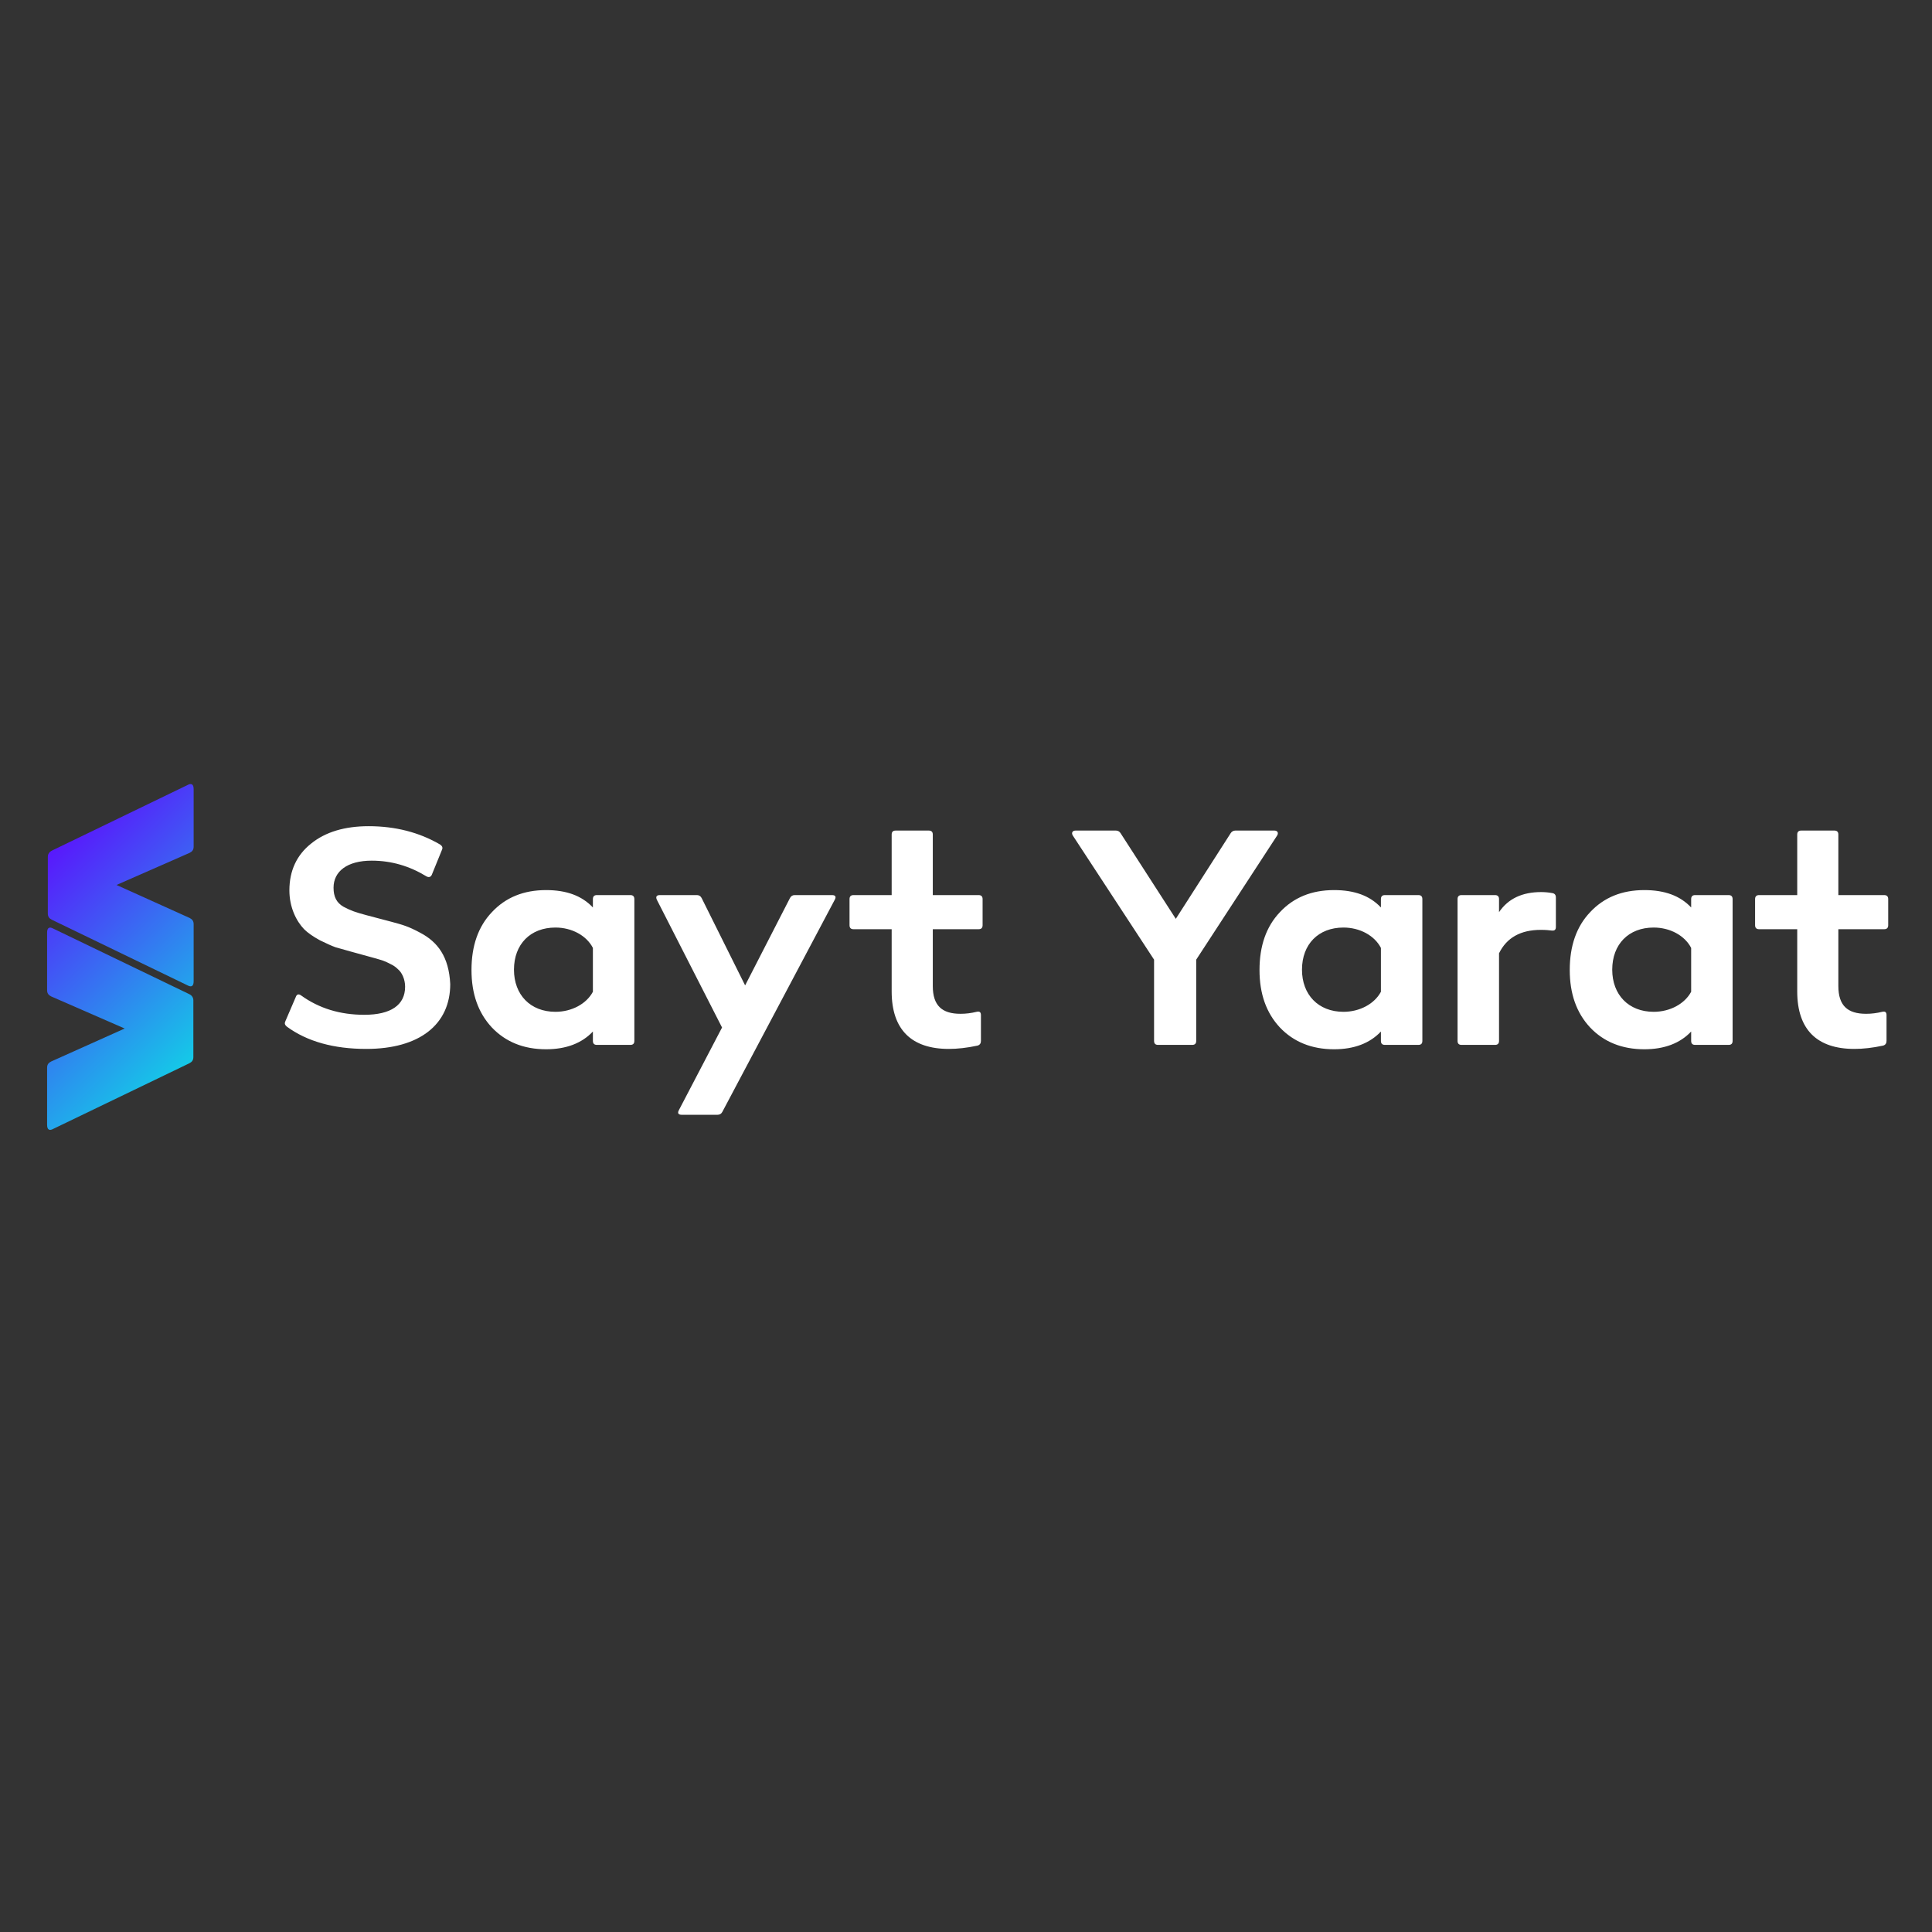 <svg xmlns="http://www.w3.org/2000/svg" xmlns:xlink="http://www.w3.org/1999/xlink" width="320" zoomAndPan="magnify" viewBox="0 0 240 240" height="320" preserveAspectRatio="xMidYMid meet" version="1.0"><rect x="0" y="0" width="240" height="240" fill="#333333" stroke="none"/><defs><clipPath id="cca2f0ca5c"><path d="M 5 97 L 25 97 L 25 141 L 5 141 Z M 5 97 " clip-rule="nonzero"/></clipPath><clipPath id="cceb9ce24c"><path d="M 6.441 114.254 L 23.277 122.395 C 23.777 122.672 24.055 122.508 24.055 121.898 L 24.055 114.809 C 24.055 114.422 23.887 114.199 23.555 114.031 L 14.473 109.934 L 23.555 105.945 C 23.887 105.781 24.055 105.559 24.055 105.172 L 24.055 98.027 C 24.055 97.418 23.777 97.25 23.277 97.527 L 6.441 105.668 C 6.109 105.836 5.941 106.113 5.941 106.445 L 5.941 113.48 C 5.941 113.867 6.109 114.09 6.441 114.254 Z M 6.629 140.227 L 23.52 132.086 C 23.852 131.918 24.02 131.695 24.02 131.309 L 24.02 124.273 C 24.02 123.941 23.852 123.664 23.52 123.5 L 6.629 115.359 C 6.129 115.082 5.852 115.246 5.852 115.855 L 5.852 123 C 5.852 123.391 6.02 123.609 6.352 123.777 L 15.488 127.766 L 6.352 131.863 C 6.02 132.031 5.852 132.25 5.852 132.641 L 5.852 139.73 C 5.852 140.336 6.129 140.504 6.629 140.227 Z M 6.629 140.227 " clip-rule="evenodd"/></clipPath><linearGradient x1="9.711" gradientTransform="matrix(1.154, 0, 0, 1.154, -9.934, 92.877)" y1="7.687" x2="36.192" gradientUnits="userSpaceOnUse" y2="34.658" id="98dfb48ec7"><stop stop-opacity="1" stop-color="rgb(38.399%, 0%, 100%)" offset="0"/><stop stop-opacity="1" stop-color="rgb(38.399%, 0%, 100%)" offset="0.031"/><stop stop-opacity="1" stop-color="rgb(38.399%, 0%, 100%)" offset="0.047"/><stop stop-opacity="1" stop-color="rgb(38.286%, 0.293%, 99.965%)" offset="0.051"/><stop stop-opacity="1" stop-color="rgb(38.173%, 0.587%, 99.93%)" offset="0.055"/><stop stop-opacity="1" stop-color="rgb(38.025%, 0.97%, 99.884%)" offset="0.059"/><stop stop-opacity="1" stop-color="rgb(37.878%, 1.353%, 99.84%)" offset="0.062"/><stop stop-opacity="1" stop-color="rgb(37.732%, 1.736%, 99.794%)" offset="0.066"/><stop stop-opacity="1" stop-color="rgb(37.585%, 2.121%, 99.748%)" offset="0.07"/><stop stop-opacity="1" stop-color="rgb(37.437%, 2.504%, 99.702%)" offset="0.074"/><stop stop-opacity="1" stop-color="rgb(37.291%, 2.887%, 99.658%)" offset="0.078"/><stop stop-opacity="1" stop-color="rgb(37.143%, 3.27%, 99.612%)" offset="0.082"/><stop stop-opacity="1" stop-color="rgb(36.996%, 3.653%, 99.568%)" offset="0.086"/><stop stop-opacity="1" stop-color="rgb(36.848%, 4.036%, 99.522%)" offset="0.09"/><stop stop-opacity="1" stop-color="rgb(36.702%, 4.419%, 99.478%)" offset="0.094"/><stop stop-opacity="1" stop-color="rgb(36.554%, 4.802%, 99.432%)" offset="0.098"/><stop stop-opacity="1" stop-color="rgb(36.407%, 5.185%, 99.387%)" offset="0.102"/><stop stop-opacity="1" stop-color="rgb(36.259%, 5.568%, 99.341%)" offset="0.105"/><stop stop-opacity="1" stop-color="rgb(36.113%, 5.951%, 99.297%)" offset="0.109"/><stop stop-opacity="1" stop-color="rgb(35.966%, 6.334%, 99.251%)" offset="0.113"/><stop stop-opacity="1" stop-color="rgb(35.82%, 6.717%, 99.207%)" offset="0.117"/><stop stop-opacity="1" stop-color="rgb(35.672%, 7.1%, 99.161%)" offset="0.121"/><stop stop-opacity="1" stop-color="rgb(35.526%, 7.484%, 99.117%)" offset="0.125"/><stop stop-opacity="1" stop-color="rgb(35.378%, 7.867%, 99.071%)" offset="0.129"/><stop stop-opacity="1" stop-color="rgb(35.231%, 8.25%, 99.025%)" offset="0.133"/><stop stop-opacity="1" stop-color="rgb(35.083%, 8.633%, 98.979%)" offset="0.137"/><stop stop-opacity="1" stop-color="rgb(34.937%, 9.016%, 98.935%)" offset="0.141"/><stop stop-opacity="1" stop-color="rgb(34.789%, 9.399%, 98.889%)" offset="0.145"/><stop stop-opacity="1" stop-color="rgb(34.642%, 9.782%, 98.845%)" offset="0.148"/><stop stop-opacity="1" stop-color="rgb(34.494%, 10.165%, 98.799%)" offset="0.152"/><stop stop-opacity="1" stop-color="rgb(34.348%, 10.548%, 98.755%)" offset="0.156"/><stop stop-opacity="1" stop-color="rgb(34.201%, 10.931%, 98.709%)" offset="0.16"/><stop stop-opacity="1" stop-color="rgb(34.055%, 11.314%, 98.663%)" offset="0.164"/><stop stop-opacity="1" stop-color="rgb(33.907%, 11.697%, 98.618%)" offset="0.168"/><stop stop-opacity="1" stop-color="rgb(33.76%, 12.082%, 98.573%)" offset="0.172"/><stop stop-opacity="1" stop-color="rgb(33.612%, 12.465%, 98.528%)" offset="0.176"/><stop stop-opacity="1" stop-color="rgb(33.466%, 12.848%, 98.483%)" offset="0.18"/><stop stop-opacity="1" stop-color="rgb(33.318%, 13.231%, 98.438%)" offset="0.184"/><stop stop-opacity="1" stop-color="rgb(33.171%, 13.614%, 98.393%)" offset="0.188"/><stop stop-opacity="1" stop-color="rgb(33.023%, 13.997%, 98.347%)" offset="0.191"/><stop stop-opacity="1" stop-color="rgb(32.877%, 14.38%, 98.302%)" offset="0.195"/><stop stop-opacity="1" stop-color="rgb(32.729%, 14.763%, 98.256%)" offset="0.199"/><stop stop-opacity="1" stop-color="rgb(32.582%, 15.146%, 98.212%)" offset="0.203"/><stop stop-opacity="1" stop-color="rgb(32.436%, 15.529%, 98.166%)" offset="0.207"/><stop stop-opacity="1" stop-color="rgb(32.289%, 15.912%, 98.122%)" offset="0.211"/><stop stop-opacity="1" stop-color="rgb(32.141%, 16.295%, 98.076%)" offset="0.215"/><stop stop-opacity="1" stop-color="rgb(31.995%, 16.679%, 98.032%)" offset="0.219"/><stop stop-opacity="1" stop-color="rgb(31.847%, 17.062%, 97.986%)" offset="0.223"/><stop stop-opacity="1" stop-color="rgb(31.7%, 17.445%, 97.94%)" offset="0.227"/><stop stop-opacity="1" stop-color="rgb(31.552%, 17.828%, 97.894%)" offset="0.23"/><stop stop-opacity="1" stop-color="rgb(31.406%, 18.211%, 97.85%)" offset="0.234"/><stop stop-opacity="1" stop-color="rgb(31.258%, 18.594%, 97.804%)" offset="0.238"/><stop stop-opacity="1" stop-color="rgb(31.111%, 18.977%, 97.76%)" offset="0.242"/><stop stop-opacity="1" stop-color="rgb(30.963%, 19.36%, 97.714%)" offset="0.246"/><stop stop-opacity="1" stop-color="rgb(30.817%, 19.743%, 97.67%)" offset="0.25"/><stop stop-opacity="1" stop-color="rgb(30.67%, 20.126%, 97.624%)" offset="0.254"/><stop stop-opacity="1" stop-color="rgb(30.524%, 20.509%, 97.578%)" offset="0.258"/><stop stop-opacity="1" stop-color="rgb(30.376%, 20.892%, 97.533%)" offset="0.262"/><stop stop-opacity="1" stop-color="rgb(30.229%, 21.277%, 97.488%)" offset="0.266"/><stop stop-opacity="1" stop-color="rgb(30.081%, 21.66%, 97.443%)" offset="0.27"/><stop stop-opacity="1" stop-color="rgb(29.935%, 22.043%, 97.398%)" offset="0.273"/><stop stop-opacity="1" stop-color="rgb(29.787%, 22.426%, 97.353%)" offset="0.277"/><stop stop-opacity="1" stop-color="rgb(29.64%, 22.809%, 97.308%)" offset="0.281"/><stop stop-opacity="1" stop-color="rgb(29.492%, 23.192%, 97.263%)" offset="0.285"/><stop stop-opacity="1" stop-color="rgb(29.346%, 23.575%, 97.217%)" offset="0.289"/><stop stop-opacity="1" stop-color="rgb(29.198%, 23.958%, 97.171%)" offset="0.293"/><stop stop-opacity="1" stop-color="rgb(29.051%, 24.341%, 97.127%)" offset="0.297"/><stop stop-opacity="1" stop-color="rgb(28.905%, 24.724%, 97.081%)" offset="0.301"/><stop stop-opacity="1" stop-color="rgb(28.758%, 25.107%, 97.037%)" offset="0.305"/><stop stop-opacity="1" stop-color="rgb(28.61%, 25.49%, 96.991%)" offset="0.309"/><stop stop-opacity="1" stop-color="rgb(28.464%, 25.874%, 96.947%)" offset="0.312"/><stop stop-opacity="1" stop-color="rgb(28.316%, 26.257%, 96.901%)" offset="0.316"/><stop stop-opacity="1" stop-color="rgb(28.169%, 26.64%, 96.855%)" offset="0.32"/><stop stop-opacity="1" stop-color="rgb(28.021%, 27.023%, 96.809%)" offset="0.324"/><stop stop-opacity="1" stop-color="rgb(27.875%, 27.406%, 96.765%)" offset="0.328"/><stop stop-opacity="1" stop-color="rgb(27.727%, 27.789%, 96.719%)" offset="0.332"/><stop stop-opacity="1" stop-color="rgb(27.58%, 28.172%, 96.675%)" offset="0.336"/><stop stop-opacity="1" stop-color="rgb(27.434%, 28.555%, 96.629%)" offset="0.34"/><stop stop-opacity="1" stop-color="rgb(27.287%, 28.938%, 96.585%)" offset="0.344"/><stop stop-opacity="1" stop-color="rgb(27.139%, 29.321%, 96.539%)" offset="0.348"/><stop stop-opacity="1" stop-color="rgb(26.993%, 29.704%, 96.494%)" offset="0.352"/><stop stop-opacity="1" stop-color="rgb(26.845%, 30.087%, 96.448%)" offset="0.355"/><stop stop-opacity="1" stop-color="rgb(26.698%, 30.47%, 96.404%)" offset="0.359"/><stop stop-opacity="1" stop-color="rgb(26.55%, 30.853%, 96.358%)" offset="0.363"/><stop stop-opacity="1" stop-color="rgb(26.404%, 31.238%, 96.313%)" offset="0.367"/><stop stop-opacity="1" stop-color="rgb(26.256%, 31.621%, 96.268%)" offset="0.371"/><stop stop-opacity="1" stop-color="rgb(26.109%, 32.004%, 96.223%)" offset="0.375"/><stop stop-opacity="1" stop-color="rgb(25.961%, 32.387%, 96.178%)" offset="0.379"/><stop stop-opacity="1" stop-color="rgb(25.815%, 32.77%, 96.132%)" offset="0.383"/><stop stop-opacity="1" stop-color="rgb(25.668%, 33.153%, 96.086%)" offset="0.387"/><stop stop-opacity="1" stop-color="rgb(25.522%, 33.536%, 96.042%)" offset="0.391"/><stop stop-opacity="1" stop-color="rgb(25.374%, 33.919%, 95.996%)" offset="0.395"/><stop stop-opacity="1" stop-color="rgb(25.227%, 34.302%, 95.952%)" offset="0.398"/><stop stop-opacity="1" stop-color="rgb(25.079%, 34.685%, 95.906%)" offset="0.402"/><stop stop-opacity="1" stop-color="rgb(24.933%, 35.068%, 95.862%)" offset="0.406"/><stop stop-opacity="1" stop-color="rgb(24.785%, 35.451%, 95.816%)" offset="0.41"/><stop stop-opacity="1" stop-color="rgb(24.638%, 35.835%, 95.77%)" offset="0.414"/><stop stop-opacity="1" stop-color="rgb(24.49%, 36.218%, 95.724%)" offset="0.418"/><stop stop-opacity="1" stop-color="rgb(24.344%, 36.601%, 95.68%)" offset="0.422"/><stop stop-opacity="1" stop-color="rgb(24.196%, 36.984%, 95.634%)" offset="0.426"/><stop stop-opacity="1" stop-color="rgb(24.049%, 37.367%, 95.59%)" offset="0.43"/><stop stop-opacity="1" stop-color="rgb(23.903%, 37.75%, 95.544%)" offset="0.434"/><stop stop-opacity="1" stop-color="rgb(23.756%, 38.133%, 95.499%)" offset="0.438"/><stop stop-opacity="1" stop-color="rgb(23.608%, 38.516%, 95.453%)" offset="0.441"/><stop stop-opacity="1" stop-color="rgb(23.462%, 38.899%, 95.409%)" offset="0.445"/><stop stop-opacity="1" stop-color="rgb(23.314%, 39.282%, 95.363%)" offset="0.449"/><stop stop-opacity="1" stop-color="rgb(23.167%, 39.665%, 95.319%)" offset="0.453"/><stop stop-opacity="1" stop-color="rgb(23.019%, 40.048%, 95.273%)" offset="0.457"/><stop stop-opacity="1" stop-color="rgb(22.873%, 40.433%, 95.229%)" offset="0.461"/><stop stop-opacity="1" stop-color="rgb(22.725%, 40.816%, 95.183%)" offset="0.465"/><stop stop-opacity="1" stop-color="rgb(22.578%, 41.199%, 95.137%)" offset="0.469"/><stop stop-opacity="1" stop-color="rgb(22.43%, 41.582%, 95.091%)" offset="0.473"/><stop stop-opacity="1" stop-color="rgb(22.284%, 41.965%, 95.047%)" offset="0.477"/><stop stop-opacity="1" stop-color="rgb(22.137%, 42.348%, 95.001%)" offset="0.48"/><stop stop-opacity="1" stop-color="rgb(21.991%, 42.731%, 94.957%)" offset="0.484"/><stop stop-opacity="1" stop-color="rgb(21.843%, 43.114%, 94.911%)" offset="0.488"/><stop stop-opacity="1" stop-color="rgb(21.696%, 43.497%, 94.867%)" offset="0.492"/><stop stop-opacity="1" stop-color="rgb(21.548%, 43.88%, 94.821%)" offset="0.496"/><stop stop-opacity="1" stop-color="rgb(21.402%, 44.263%, 94.775%)" offset="0.5"/><stop stop-opacity="1" stop-color="rgb(21.254%, 44.646%, 94.73%)" offset="0.504"/><stop stop-opacity="1" stop-color="rgb(21.107%, 45.03%, 94.685%)" offset="0.508"/><stop stop-opacity="1" stop-color="rgb(20.959%, 45.413%, 94.64%)" offset="0.512"/><stop stop-opacity="1" stop-color="rgb(20.813%, 45.796%, 94.595%)" offset="0.516"/><stop stop-opacity="1" stop-color="rgb(20.665%, 46.179%, 94.55%)" offset="0.52"/><stop stop-opacity="1" stop-color="rgb(20.518%, 46.562%, 94.505%)" offset="0.523"/><stop stop-opacity="1" stop-color="rgb(20.372%, 46.945%, 94.46%)" offset="0.527"/><stop stop-opacity="1" stop-color="rgb(20.226%, 47.328%, 94.414%)" offset="0.531"/><stop stop-opacity="1" stop-color="rgb(20.078%, 47.711%, 94.368%)" offset="0.535"/><stop stop-opacity="1" stop-color="rgb(19.931%, 48.094%, 94.324%)" offset="0.539"/><stop stop-opacity="1" stop-color="rgb(19.783%, 48.477%, 94.278%)" offset="0.543"/><stop stop-opacity="1" stop-color="rgb(19.637%, 48.86%, 94.234%)" offset="0.547"/><stop stop-opacity="1" stop-color="rgb(19.489%, 49.243%, 94.188%)" offset="0.551"/><stop stop-opacity="1" stop-color="rgb(19.342%, 49.626%, 94.144%)" offset="0.555"/><stop stop-opacity="1" stop-color="rgb(19.194%, 50.009%, 94.098%)" offset="0.559"/><stop stop-opacity="1" stop-color="rgb(19.048%, 50.394%, 94.052%)" offset="0.562"/><stop stop-opacity="1" stop-color="rgb(18.9%, 50.777%, 94.006%)" offset="0.566"/><stop stop-opacity="1" stop-color="rgb(18.753%, 51.16%, 93.962%)" offset="0.57"/><stop stop-opacity="1" stop-color="rgb(18.607%, 51.543%, 93.916%)" offset="0.574"/><stop stop-opacity="1" stop-color="rgb(18.46%, 51.926%, 93.872%)" offset="0.578"/><stop stop-opacity="1" stop-color="rgb(18.312%, 52.309%, 93.826%)" offset="0.582"/><stop stop-opacity="1" stop-color="rgb(18.166%, 52.692%, 93.782%)" offset="0.586"/><stop stop-opacity="1" stop-color="rgb(18.018%, 53.075%, 93.736%)" offset="0.59"/><stop stop-opacity="1" stop-color="rgb(17.871%, 53.458%, 93.69%)" offset="0.594"/><stop stop-opacity="1" stop-color="rgb(17.723%, 53.841%, 93.645%)" offset="0.598"/><stop stop-opacity="1" stop-color="rgb(17.577%, 54.224%, 93.6%)" offset="0.602"/><stop stop-opacity="1" stop-color="rgb(17.429%, 54.607%, 93.555%)" offset="0.605"/><stop stop-opacity="1" stop-color="rgb(17.282%, 54.991%, 93.51%)" offset="0.609"/><stop stop-opacity="1" stop-color="rgb(17.134%, 55.374%, 93.465%)" offset="0.613"/><stop stop-opacity="1" stop-color="rgb(16.988%, 55.757%, 93.42%)" offset="0.617"/><stop stop-opacity="1" stop-color="rgb(16.841%, 56.14%, 93.375%)" offset="0.621"/><stop stop-opacity="1" stop-color="rgb(16.695%, 56.523%, 93.329%)" offset="0.625"/><stop stop-opacity="1" stop-color="rgb(16.547%, 56.906%, 93.283%)" offset="0.629"/><stop stop-opacity="1" stop-color="rgb(16.4%, 57.289%, 93.239%)" offset="0.633"/><stop stop-opacity="1" stop-color="rgb(16.252%, 57.672%, 93.193%)" offset="0.637"/><stop stop-opacity="1" stop-color="rgb(16.106%, 58.055%, 93.149%)" offset="0.641"/><stop stop-opacity="1" stop-color="rgb(15.958%, 58.438%, 93.103%)" offset="0.645"/><stop stop-opacity="1" stop-color="rgb(15.811%, 58.821%, 93.059%)" offset="0.648"/><stop stop-opacity="1" stop-color="rgb(15.663%, 59.204%, 93.013%)" offset="0.652"/><stop stop-opacity="1" stop-color="rgb(15.517%, 59.589%, 92.967%)" offset="0.656"/><stop stop-opacity="1" stop-color="rgb(15.369%, 59.972%, 92.921%)" offset="0.66"/><stop stop-opacity="1" stop-color="rgb(15.222%, 60.355%, 92.877%)" offset="0.664"/><stop stop-opacity="1" stop-color="rgb(15.076%, 60.738%, 92.831%)" offset="0.668"/><stop stop-opacity="1" stop-color="rgb(14.929%, 61.121%, 92.787%)" offset="0.672"/><stop stop-opacity="1" stop-color="rgb(14.781%, 61.504%, 92.741%)" offset="0.676"/><stop stop-opacity="1" stop-color="rgb(14.635%, 61.887%, 92.697%)" offset="0.68"/><stop stop-opacity="1" stop-color="rgb(14.487%, 62.27%, 92.651%)" offset="0.684"/><stop stop-opacity="1" stop-color="rgb(14.34%, 62.653%, 92.606%)" offset="0.688"/><stop stop-opacity="1" stop-color="rgb(14.192%, 63.036%, 92.56%)" offset="0.691"/><stop stop-opacity="1" stop-color="rgb(14.046%, 63.419%, 92.516%)" offset="0.695"/><stop stop-opacity="1" stop-color="rgb(13.898%, 63.802%, 92.47%)" offset="0.699"/><stop stop-opacity="1" stop-color="rgb(13.751%, 64.186%, 92.426%)" offset="0.703"/><stop stop-opacity="1" stop-color="rgb(13.605%, 64.569%, 92.38%)" offset="0.707"/><stop stop-opacity="1" stop-color="rgb(13.458%, 64.952%, 92.336%)" offset="0.711"/><stop stop-opacity="1" stop-color="rgb(13.31%, 65.335%, 92.29%)" offset="0.715"/><stop stop-opacity="1" stop-color="rgb(13.164%, 65.718%, 92.244%)" offset="0.719"/><stop stop-opacity="1" stop-color="rgb(13.016%, 66.101%, 92.198%)" offset="0.723"/><stop stop-opacity="1" stop-color="rgb(12.869%, 66.484%, 92.154%)" offset="0.727"/><stop stop-opacity="1" stop-color="rgb(12.721%, 66.867%, 92.108%)" offset="0.73"/><stop stop-opacity="1" stop-color="rgb(12.575%, 67.25%, 92.064%)" offset="0.734"/><stop stop-opacity="1" stop-color="rgb(12.427%, 67.633%, 92.018%)" offset="0.738"/><stop stop-opacity="1" stop-color="rgb(12.28%, 68.016%, 91.974%)" offset="0.742"/><stop stop-opacity="1" stop-color="rgb(12.132%, 68.399%, 91.928%)" offset="0.746"/><stop stop-opacity="1" stop-color="rgb(11.986%, 68.784%, 91.882%)" offset="0.75"/><stop stop-opacity="1" stop-color="rgb(11.839%, 69.167%, 91.837%)" offset="0.754"/><stop stop-opacity="1" stop-color="rgb(11.693%, 69.55%, 91.792%)" offset="0.758"/><stop stop-opacity="1" stop-color="rgb(11.545%, 69.933%, 91.747%)" offset="0.762"/><stop stop-opacity="1" stop-color="rgb(11.398%, 70.316%, 91.702%)" offset="0.766"/><stop stop-opacity="1" stop-color="rgb(11.25%, 70.699%, 91.656%)" offset="0.77"/><stop stop-opacity="1" stop-color="rgb(11.104%, 71.082%, 91.612%)" offset="0.773"/><stop stop-opacity="1" stop-color="rgb(10.956%, 71.465%, 91.566%)" offset="0.777"/><stop stop-opacity="1" stop-color="rgb(10.809%, 71.848%, 91.521%)" offset="0.781"/><stop stop-opacity="1" stop-color="rgb(10.661%, 72.231%, 91.475%)" offset="0.785"/><stop stop-opacity="1" stop-color="rgb(10.515%, 72.614%, 91.431%)" offset="0.789"/><stop stop-opacity="1" stop-color="rgb(10.367%, 72.997%, 91.385%)" offset="0.793"/><stop stop-opacity="1" stop-color="rgb(10.22%, 73.38%, 91.341%)" offset="0.797"/><stop stop-opacity="1" stop-color="rgb(10.074%, 73.763%, 91.295%)" offset="0.801"/><stop stop-opacity="1" stop-color="rgb(9.927%, 74.147%, 91.251%)" offset="0.805"/><stop stop-opacity="1" stop-color="rgb(9.779%, 74.53%, 91.205%)" offset="0.809"/><stop stop-opacity="1" stop-color="rgb(9.633%, 74.913%, 91.159%)" offset="0.812"/><stop stop-opacity="1" stop-color="rgb(9.485%, 75.296%, 91.113%)" offset="0.816"/><stop stop-opacity="1" stop-color="rgb(9.338%, 75.679%, 91.069%)" offset="0.82"/><stop stop-opacity="1" stop-color="rgb(9.19%, 76.062%, 91.023%)" offset="0.824"/><stop stop-opacity="1" stop-color="rgb(9.044%, 76.445%, 90.979%)" offset="0.828"/><stop stop-opacity="1" stop-color="rgb(8.896%, 76.828%, 90.933%)" offset="0.832"/><stop stop-opacity="1" stop-color="rgb(8.749%, 77.211%, 90.887%)" offset="0.836"/><stop stop-opacity="1" stop-color="rgb(8.601%, 77.594%, 90.842%)" offset="0.84"/><stop stop-opacity="1" stop-color="rgb(8.455%, 77.977%, 90.797%)" offset="0.844"/><stop stop-opacity="1" stop-color="rgb(8.308%, 78.36%, 90.752%)" offset="0.848"/><stop stop-opacity="1" stop-color="rgb(8.162%, 78.745%, 90.707%)" offset="0.852"/><stop stop-opacity="1" stop-color="rgb(8.014%, 79.128%, 90.662%)" offset="0.855"/><stop stop-opacity="1" stop-color="rgb(7.867%, 79.51%, 90.617%)" offset="0.859"/><stop stop-opacity="1" stop-color="rgb(7.719%, 79.893%, 90.572%)" offset="0.863"/><stop stop-opacity="1" stop-color="rgb(7.573%, 80.276%, 90.526%)" offset="0.867"/><stop stop-opacity="1" stop-color="rgb(7.425%, 80.659%, 90.48%)" offset="0.871"/><stop stop-opacity="1" stop-color="rgb(7.278%, 81.042%, 90.436%)" offset="0.875"/><stop stop-opacity="1" stop-color="rgb(7.13%, 81.425%, 90.39%)" offset="0.879"/><stop stop-opacity="1" stop-color="rgb(6.984%, 81.808%, 90.346%)" offset="0.883"/><stop stop-opacity="1" stop-color="rgb(6.836%, 82.191%, 90.3%)" offset="0.887"/><stop stop-opacity="1" stop-color="rgb(6.689%, 82.574%, 90.256%)" offset="0.891"/><stop stop-opacity="1" stop-color="rgb(6.543%, 82.957%, 90.21%)" offset="0.895"/><stop stop-opacity="1" stop-color="rgb(6.396%, 83.342%, 90.164%)" offset="0.898"/><stop stop-opacity="1" stop-color="rgb(6.248%, 83.725%, 90.118%)" offset="0.902"/><stop stop-opacity="1" stop-color="rgb(6.102%, 84.108%, 90.074%)" offset="0.906"/><stop stop-opacity="1" stop-color="rgb(5.954%, 84.491%, 90.028%)" offset="0.91"/><stop stop-opacity="1" stop-color="rgb(5.807%, 84.874%, 89.984%)" offset="0.914"/><stop stop-opacity="1" stop-color="rgb(5.659%, 85.257%, 89.938%)" offset="0.918"/><stop stop-opacity="1" stop-color="rgb(5.513%, 85.64%, 89.894%)" offset="0.922"/><stop stop-opacity="1" stop-color="rgb(5.365%, 86.023%, 89.848%)" offset="0.926"/><stop stop-opacity="1" stop-color="rgb(5.219%, 86.406%, 89.803%)" offset="0.93"/><stop stop-opacity="1" stop-color="rgb(5.07%, 86.789%, 89.757%)" offset="0.934"/><stop stop-opacity="1" stop-color="rgb(4.924%, 87.172%, 89.713%)" offset="0.938"/><stop stop-opacity="1" stop-color="rgb(4.778%, 87.555%, 89.667%)" offset="0.941"/><stop stop-opacity="1" stop-color="rgb(4.631%, 87.939%, 89.622%)" offset="0.945"/><stop stop-opacity="1" stop-color="rgb(4.483%, 88.322%, 89.577%)" offset="0.949"/><stop stop-opacity="1" stop-color="rgb(4.337%, 88.705%, 89.532%)" offset="0.953"/><stop stop-opacity="1" stop-color="rgb(4.189%, 89.088%, 89.487%)" offset="0.957"/><stop stop-opacity="1" stop-color="rgb(4.042%, 89.471%, 89.441%)" offset="0.961"/><stop stop-opacity="1" stop-color="rgb(3.894%, 89.854%, 89.395%)" offset="0.965"/><stop stop-opacity="1" stop-color="rgb(3.748%, 90.237%, 89.351%)" offset="0.969"/><stop stop-opacity="1" stop-color="rgb(3.6%, 90.62%, 89.305%)" offset="0.973"/><stop stop-opacity="1" stop-color="rgb(3.453%, 91.003%, 89.261%)" offset="0.977"/><stop stop-opacity="1" stop-color="rgb(3.305%, 91.386%, 89.215%)" offset="0.98"/><stop stop-opacity="1" stop-color="rgb(3.159%, 91.769%, 89.171%)" offset="0.984"/><stop stop-opacity="1" stop-color="rgb(3.012%, 92.152%, 89.125%)" offset="0.988"/><stop stop-opacity="1" stop-color="rgb(2.866%, 92.535%, 89.079%)" offset="0.992"/><stop stop-opacity="1" stop-color="rgb(2.718%, 92.918%, 89.034%)" offset="0.996"/><stop stop-opacity="1" stop-color="rgb(2.571%, 93.303%, 88.989%)" offset="1"/></linearGradient></defs><g clip-path="url(#cca2f0ca5c)"><g clip-path="url(#cceb9ce24c)"><path fill="url(#98dfb48ec7)" d="M 5.852 97.25 L 5.852 140.504 L 24.055 140.504 L 24.055 97.25 Z M 5.852 97.25 " fill-rule="nonzero"/></g></g><path fill="#ffffff" d="M 45.504 130.301 C 41.477 130.301 38.152 129.387 35.617 127.52 C 35.367 127.309 35.328 127.102 35.453 126.852 L 36.738 123.863 C 36.863 123.488 37.113 123.445 37.402 123.656 C 39.648 125.273 42.266 126.062 45.254 126.062 C 48.535 126.062 50.324 124.859 50.324 122.574 C 50.324 121.617 49.906 120.789 49.449 120.414 C 49.242 120.207 48.953 119.957 48.496 119.75 C 47.621 119.293 47.457 119.293 46.461 119 L 43.594 118.211 L 41.684 117.672 C 41.227 117.508 40.562 117.215 39.73 116.801 C 38.898 116.344 38.234 115.887 37.777 115.43 C 36.82 114.434 35.949 112.73 35.949 110.609 C 35.949 108.16 36.863 106.207 38.648 104.793 C 40.438 103.34 42.844 102.633 45.797 102.633 C 49.078 102.633 52.066 103.383 54.684 104.918 C 54.977 105.129 55.016 105.336 54.895 105.586 L 53.645 108.656 C 53.523 108.949 53.273 109.031 52.98 108.867 C 50.863 107.578 48.621 106.914 46.168 106.914 C 43.137 106.914 41.434 108.242 41.434 110.277 C 41.434 111.398 41.809 112.148 42.68 112.645 C 43.637 113.145 44.133 113.312 45.504 113.684 L 48.66 114.516 C 50.031 114.891 50.695 115.055 52.234 115.887 C 54.352 117.008 55.766 118.836 55.93 122.242 C 55.93 127.27 52.109 130.301 45.504 130.301 Z M 73.652 112.73 L 73.652 111.691 C 73.652 111.359 73.816 111.191 74.148 111.191 L 78.305 111.191 C 78.637 111.191 78.801 111.359 78.801 111.691 L 78.801 129.305 C 78.801 129.637 78.637 129.801 78.305 129.801 L 74.148 129.801 C 73.816 129.801 73.652 129.637 73.652 129.305 L 73.652 128.141 C 72.281 129.594 70.328 130.344 67.836 130.344 C 65.051 130.344 62.809 129.43 61.105 127.641 C 59.402 125.816 58.57 123.445 58.57 120.496 C 58.57 117.508 59.402 115.098 61.105 113.312 C 62.809 111.484 65.051 110.57 67.836 110.57 C 70.371 110.57 72.281 111.273 73.652 112.73 Z M 69 125.691 C 71.035 125.691 72.863 124.691 73.652 123.199 L 73.652 117.754 C 72.863 116.219 71.035 115.223 69 115.223 C 65.883 115.223 63.848 117.297 63.848 120.457 C 63.848 123.57 65.883 125.691 69 125.691 Z M 89.695 127.641 L 81.598 111.773 C 81.43 111.398 81.555 111.191 81.969 111.191 L 86.582 111.191 C 86.832 111.191 87.039 111.316 87.164 111.566 L 92.562 122.41 L 98.129 111.566 C 98.254 111.316 98.461 111.191 98.711 111.191 L 103.363 111.191 C 103.777 111.191 103.902 111.398 103.695 111.773 L 89.738 138.109 C 89.613 138.359 89.406 138.484 89.113 138.484 L 84.711 138.484 C 84.254 138.484 84.129 138.277 84.336 137.902 Z M 122.062 111.691 L 122.062 114.93 C 122.062 115.262 121.898 115.43 121.566 115.43 L 115.875 115.43 L 115.875 122.492 C 115.875 124.941 117.039 125.938 119.32 125.938 C 119.988 125.938 120.652 125.855 121.316 125.691 C 121.691 125.605 121.855 125.73 121.855 126.105 L 121.855 129.305 C 121.855 129.594 121.73 129.801 121.441 129.887 C 120.109 130.176 118.906 130.301 117.867 130.301 C 113.258 130.301 110.766 127.934 110.766 123.156 L 110.766 115.43 L 106.027 115.43 C 105.695 115.43 105.531 115.262 105.531 114.93 L 105.531 111.691 C 105.531 111.359 105.695 111.191 106.027 111.191 L 110.766 111.191 L 110.766 103.672 C 110.766 103.34 110.93 103.176 111.262 103.176 L 115.375 103.176 C 115.707 103.176 115.875 103.34 115.875 103.672 L 115.875 111.191 L 121.566 111.191 C 121.898 111.191 122.062 111.359 122.062 111.691 Z M 143.363 119.211 L 133.27 103.797 C 133.059 103.465 133.227 103.176 133.602 103.176 L 138.629 103.176 C 138.875 103.176 139.086 103.301 139.207 103.508 L 146.062 114.141 L 152.875 103.508 C 153 103.301 153.207 103.176 153.457 103.176 L 158.316 103.176 C 158.691 103.176 158.859 103.465 158.648 103.797 L 148.598 119.211 L 148.598 129.305 C 148.598 129.637 148.43 129.801 148.098 129.801 L 143.859 129.801 C 143.527 129.801 143.363 129.637 143.363 129.305 Z M 171.543 112.73 L 171.543 111.691 C 171.543 111.359 171.707 111.191 172.039 111.191 L 176.195 111.191 C 176.527 111.191 176.691 111.359 176.691 111.691 L 176.691 129.305 C 176.691 129.637 176.527 129.801 176.195 129.801 L 172.039 129.801 C 171.707 129.801 171.543 129.637 171.543 129.305 L 171.543 128.141 C 170.172 129.594 168.219 130.344 165.727 130.344 C 162.941 130.344 160.699 129.43 158.996 127.641 C 157.293 125.816 156.461 123.445 156.461 120.496 C 156.461 117.508 157.293 115.098 158.996 113.312 C 160.699 111.484 162.941 110.57 165.727 110.57 C 168.262 110.57 170.172 111.273 171.543 112.73 Z M 166.891 125.691 C 168.926 125.691 170.754 124.691 171.543 123.199 L 171.543 117.754 C 170.754 116.219 168.926 115.223 166.891 115.223 C 163.773 115.223 161.738 117.297 161.738 120.457 C 161.738 123.57 163.773 125.691 166.891 125.691 Z M 191.449 110.816 C 191.906 110.816 192.363 110.859 192.82 110.941 C 193.109 110.984 193.277 111.152 193.277 111.484 L 193.277 115.137 C 193.277 115.512 193.109 115.637 192.738 115.594 C 192.445 115.555 192.031 115.512 191.406 115.512 C 188.914 115.512 187.172 116.469 186.215 118.422 L 186.215 129.305 C 186.215 129.637 186.047 129.801 185.715 129.801 L 181.562 129.801 C 181.23 129.801 181.062 129.637 181.062 129.305 L 181.062 111.691 C 181.062 111.359 181.23 111.191 181.562 111.191 L 185.715 111.191 C 186.047 111.191 186.215 111.359 186.215 111.691 L 186.215 113.312 C 187.336 111.648 189.082 110.816 191.449 110.816 Z M 210.082 112.73 L 210.082 111.691 C 210.082 111.359 210.246 111.191 210.578 111.191 L 214.734 111.191 C 215.066 111.191 215.23 111.359 215.23 111.691 L 215.23 129.305 C 215.23 129.637 215.066 129.801 214.734 129.801 L 210.578 129.801 C 210.246 129.801 210.082 129.637 210.082 129.305 L 210.082 128.141 C 208.711 129.594 206.758 130.344 204.266 130.344 C 201.48 130.344 199.238 129.43 197.535 127.641 C 195.832 125.816 195 123.445 195 120.496 C 195 117.508 195.832 115.098 197.535 113.312 C 199.238 111.484 201.48 110.57 204.266 110.57 C 206.797 110.57 208.711 111.273 210.082 112.73 Z M 205.426 125.691 C 207.465 125.691 209.289 124.691 210.082 123.199 L 210.082 117.754 C 209.289 116.219 207.465 115.223 205.426 115.223 C 202.312 115.223 200.277 117.297 200.277 120.457 C 200.277 123.57 202.312 125.691 205.426 125.691 Z M 234.559 111.691 L 234.559 114.93 C 234.559 115.262 234.391 115.43 234.059 115.43 L 228.367 115.43 L 228.367 122.492 C 228.367 124.941 229.531 125.938 231.816 125.938 C 232.48 125.938 233.145 125.855 233.812 125.691 C 234.184 125.605 234.352 125.73 234.352 126.105 L 234.352 129.305 C 234.352 129.594 234.227 129.801 233.934 129.887 C 232.605 130.176 231.402 130.301 230.363 130.301 C 225.75 130.301 223.258 127.934 223.258 123.156 L 223.258 115.43 L 218.523 115.43 C 218.191 115.43 218.023 115.262 218.023 114.93 L 218.023 111.691 C 218.023 111.359 218.191 111.191 218.523 111.191 L 223.258 111.191 L 223.258 103.672 C 223.258 103.34 223.426 103.176 223.758 103.176 L 227.871 103.176 C 228.203 103.176 228.367 103.34 228.367 103.672 L 228.367 111.191 L 234.059 111.191 C 234.391 111.191 234.559 111.359 234.559 111.691 Z M 234.559 111.691 " fill-opacity="1" fill-rule="nonzero"/></svg>